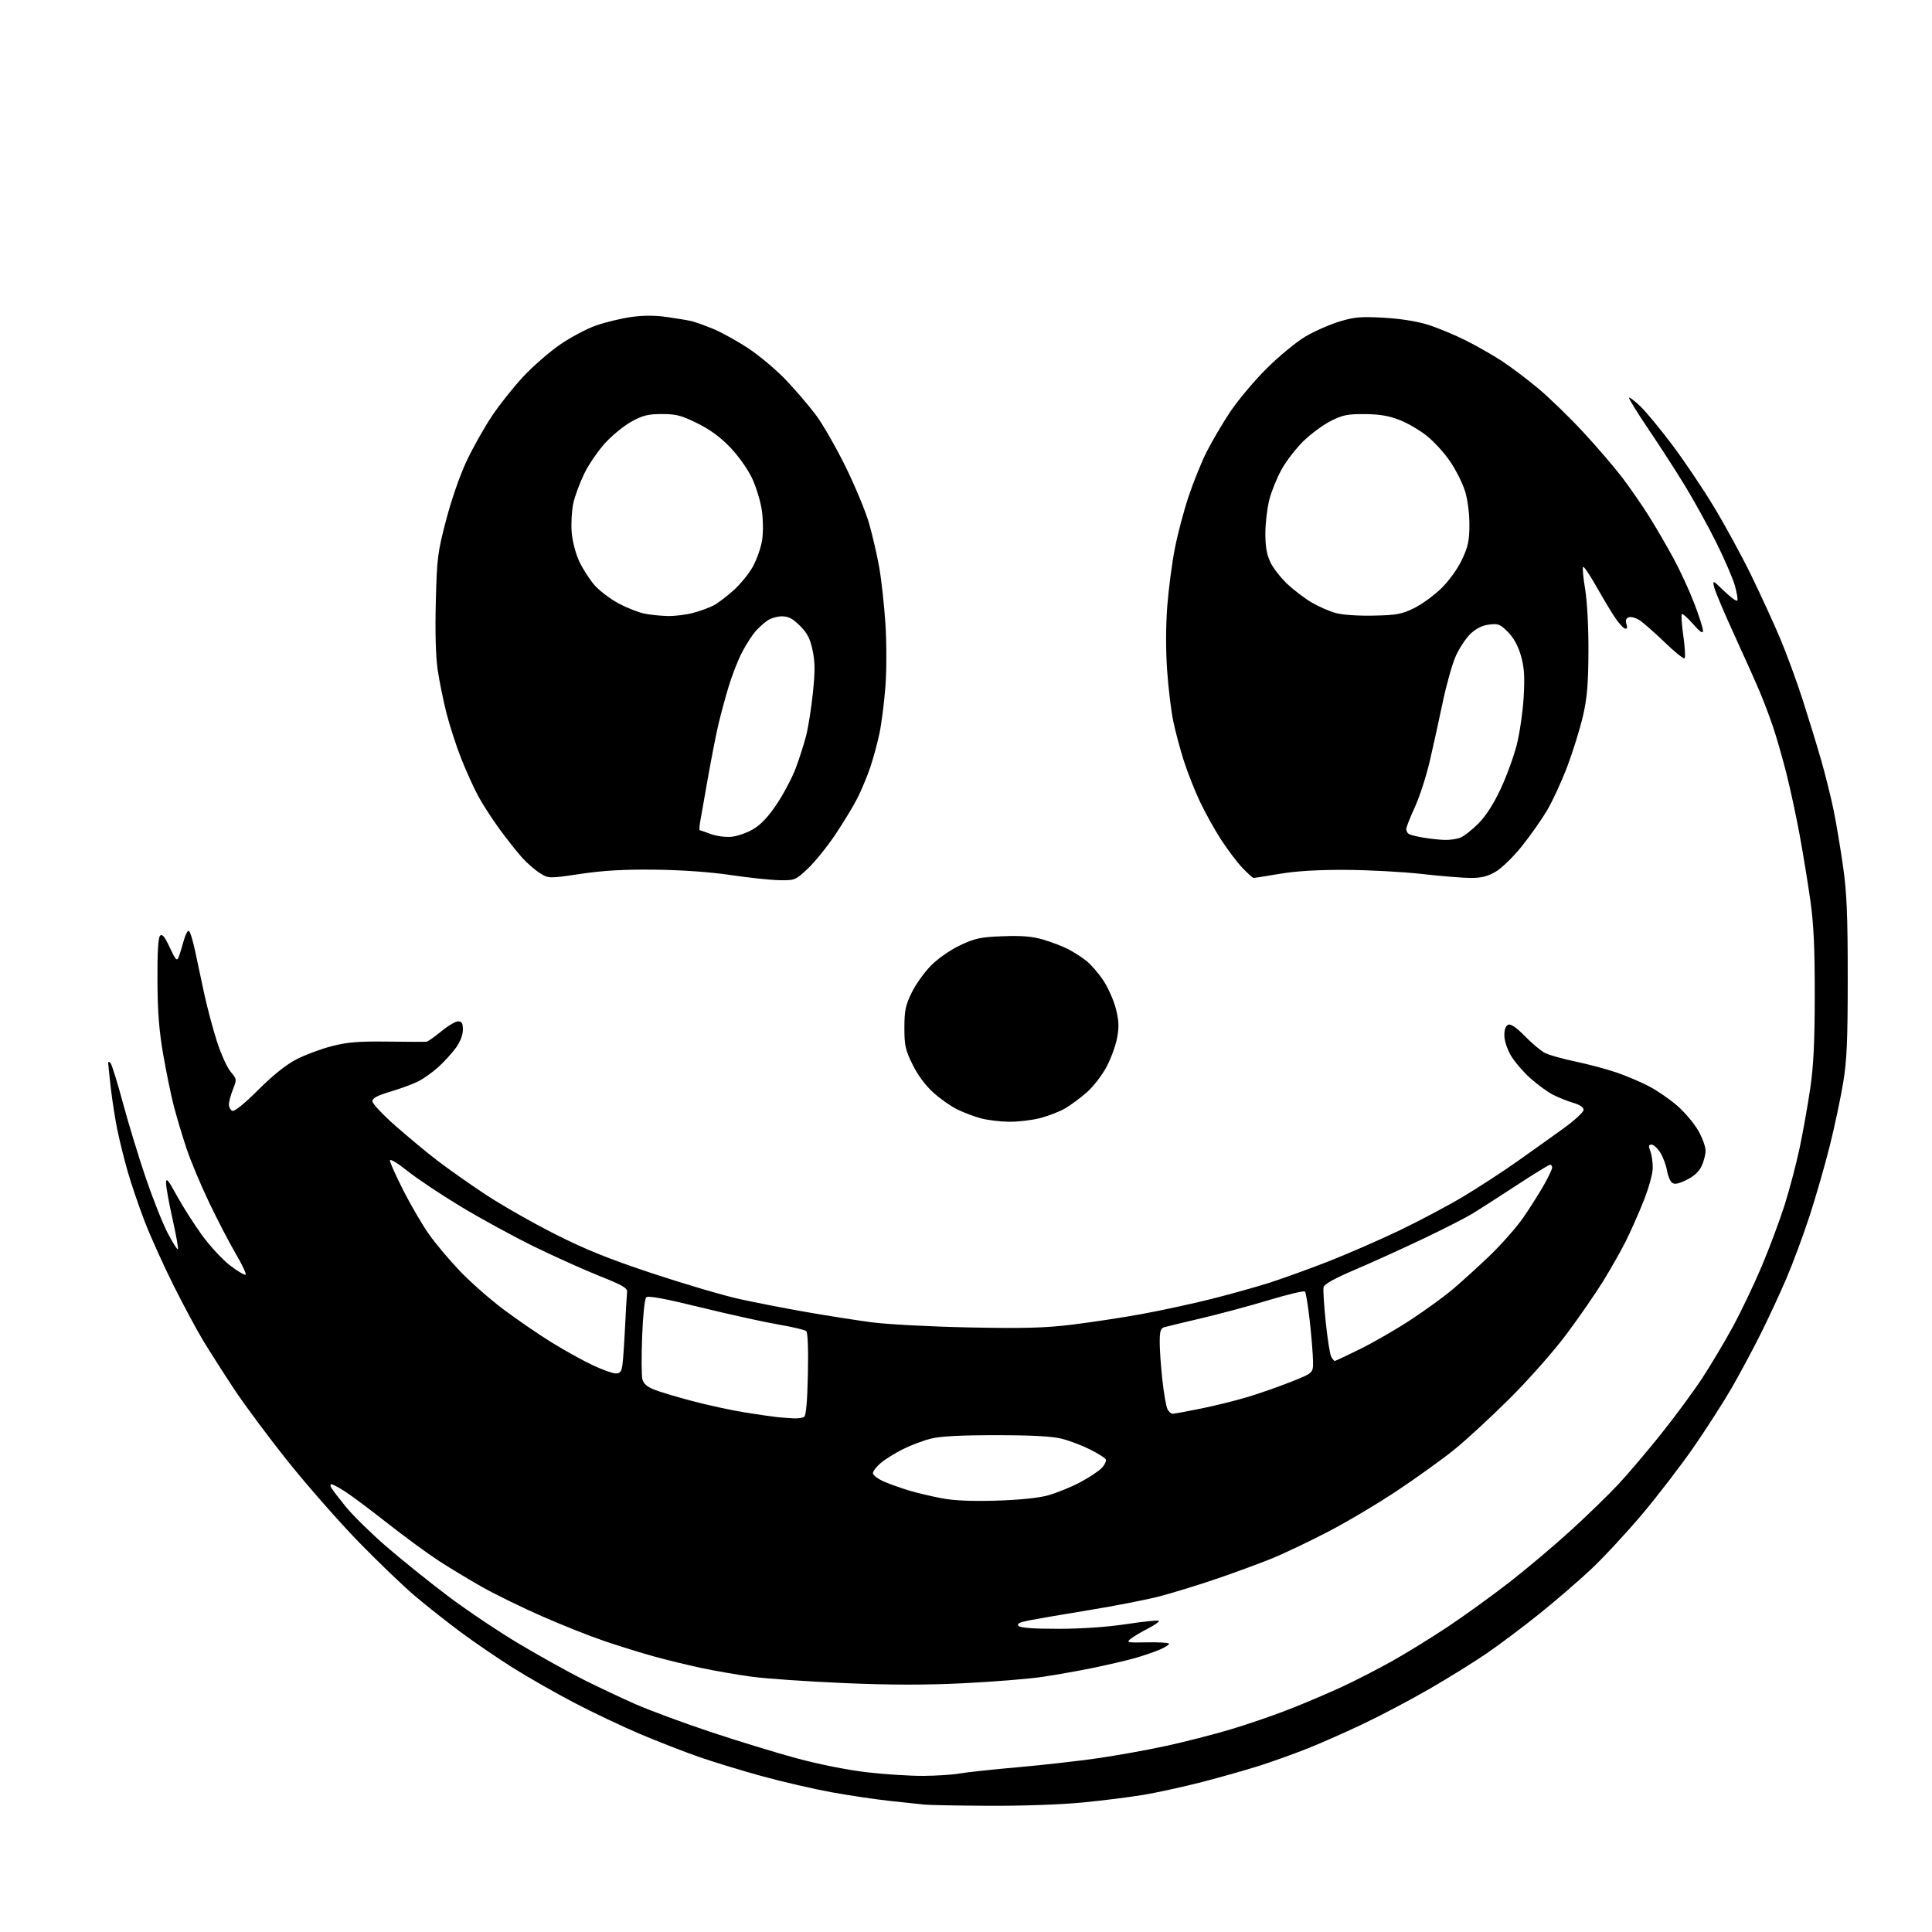 <?xml version="1.0" encoding="UTF-8" standalone="no"?>
<svg 
  version="1.1" 
  xmlns="http://www.w3.org/2000/svg" 
  xmlns:xlink="http://www.w3.org/1999/xlink" 
  xmlns:svg="http://www.w3.org/2000/svg"
  xmlns:rdf="http://www.w3.org/1999/02/22-rdf-syntax-ns#"
  xmlns:cc="http://creativecommons.org/ns#"
  xmlns:dc="http://purl.org/dc/elements/1.1/"
  viewBox="0 0 768 768"
  width="768"
  height="768"
>
<style>svg {background-color: white; }</style>"
<path stroke="none" fill="black" fill-rule="evenodd" d="M393.00,717.83C380.62,717.76 369.15,717.55 367.50,717.36C365.85,717.18 359.77,716.53 354.00,715.92C348.23,715.31 337.65,713.74 330.50,712.44C323.35,711.13 310.94,708.26 302.92,706.06C294.90,703.85 283.65,700.42 277.92,698.43C272.19,696.44 261.65,692.34 254.50,689.32C247.35,686.29 235.43,680.63 228.00,676.73C220.57,672.84 209.72,666.64 203.87,662.96C198.02,659.28 188.80,652.99 183.37,648.97C177.94,644.96 169.68,638.43 165.00,634.47C160.32,630.51 150.20,620.79 142.50,612.87C134.80,604.95 122.22,590.63 114.55,581.05C106.88,571.46 97.17,558.42 92.98,552.06C88.78,545.70 83.29,537.08 80.76,532.91C78.24,528.74 72.92,518.84 68.95,510.91C64.98,502.98 59.83,491.55 57.50,485.50C55.16,479.45 52.11,470.45 50.70,465.50C49.30,460.55 47.45,453.11 46.61,448.96C45.76,444.81 44.61,437.39 44.04,432.46C43.48,427.53 43.01,423.07 43.01,422.55C43.00,421.95 43.34,421.95 43.92,422.55C44.43,423.07 46.66,430.25 48.88,438.50C51.10,446.75 55.22,460.24 58.03,468.48C60.84,476.72 64.74,486.52 66.71,490.26C68.67,494.00 70.48,496.85 70.73,496.61C70.98,496.36 70.01,490.96 68.59,484.61C67.17,478.27 66.01,471.82 66.01,470.29C66.02,468.01 66.80,468.91 70.26,475.24C72.59,479.50 77.11,486.60 80.31,491.01C83.51,495.42 88.58,500.88 91.59,503.15C94.59,505.42 97.32,507.01 97.65,506.69C97.98,506.36 96.19,502.58 93.67,498.29C91.15,494.00 86.40,484.85 83.10,477.95C79.80,471.05 75.75,461.38 74.11,456.45C72.47,451.53 70.23,444.04 69.13,439.82C68.03,435.59 66.13,426.36 64.90,419.32C63.24,409.77 62.65,402.25 62.59,389.80C62.53,378.55 62.87,372.73 63.64,371.96C64.49,371.11 65.46,372.30 67.49,376.66C69.79,381.60 70.33,382.19 71.00,380.50C71.44,379.40 72.31,376.59 72.94,374.25C73.57,371.91 74.48,370.00 74.97,370.00C75.46,370.00 76.60,373.49 77.50,377.75C78.40,382.01 80.05,389.77 81.18,395.00C82.30,400.23 84.54,408.65 86.15,413.72C87.76,418.79 90.23,424.30 91.64,425.98C94.16,428.97 94.17,429.11 92.60,433.04C91.72,435.24 91.00,437.95 91.00,439.05C91.00,440.16 91.62,441.30 92.39,441.59C93.22,441.92 97.28,438.62 102.64,433.26C108.34,427.56 113.71,423.25 117.69,421.18C121.09,419.40 127.39,417.04 131.69,415.92C138.02,414.27 142.25,413.92 154.00,414.05C161.97,414.15 168.96,414.17 169.52,414.11C170.08,414.05 172.71,412.20 175.38,410.00C178.04,407.80 181.07,406.00 182.11,406.00C183.59,406.00 184.00,406.73 184.00,409.35C184.00,411.45 182.94,414.16 181.16,416.60C179.60,418.74 176.47,422.17 174.21,424.21C171.94,426.25 168.38,428.78 166.30,429.84C164.21,430.91 159.24,432.74 155.25,433.93C149.88,435.53 148.01,436.53 148.04,437.79C148.06,438.73 152.17,443.10 157.16,447.50C162.16,451.90 169.68,458.14 173.87,461.36C178.07,464.59 186.68,470.64 193.00,474.83C199.32,479.01 211.73,486.09 220.57,490.55C232.86,496.76 242.05,500.47 259.57,506.27C272.18,510.45 287.68,515.01 294.00,516.40C300.32,517.80 312.19,520.10 320.37,521.53C328.55,522.96 340.25,524.80 346.37,525.62C352.52,526.44 369.82,527.36 385.00,527.67C406.99,528.11 415.20,527.90 426.00,526.59C433.43,525.69 445.80,523.81 453.50,522.42C461.20,521.02 473.75,518.31 481.38,516.40C489.02,514.48 499.53,511.54 504.76,509.87C509.98,508.19 520.38,504.43 527.87,501.51C535.37,498.58 548.02,493.07 556.00,489.26C563.98,485.45 575.45,479.37 581.50,475.75C587.55,472.14 597.23,465.84 603.00,461.77C608.77,457.69 617.10,451.75 621.50,448.57C625.90,445.39 629.50,442.07 629.50,441.19C629.50,440.18 628.01,439.16 625.45,438.41C623.22,437.77 619.59,436.32 617.39,435.20C615.19,434.08 611.10,431.09 608.28,428.57C605.47,426.04 602.01,421.98 600.59,419.56C599.10,417.02 598.00,413.61 598.00,411.54C598.00,409.19 598.55,407.73 599.56,407.34C600.60,406.94 602.84,408.48 606.19,411.91C608.98,414.76 612.55,417.75 614.12,418.56C615.69,419.38 621.15,420.91 626.24,421.97C631.33,423.03 638.76,425.02 642.75,426.39C646.73,427.76 652.61,430.27 655.81,431.98C659.01,433.68 663.98,437.14 666.86,439.66C669.74,442.18 673.42,446.55 675.04,449.37C676.66,452.19 677.99,455.78 677.99,457.35C678.00,458.92 677.28,461.71 676.41,463.55C675.35,465.78 673.32,467.64 670.38,469.06C667.03,470.68 665.62,470.93 664.60,470.08C663.86,469.47 662.97,467.28 662.64,465.23C662.30,463.18 661.13,460.04 660.03,458.25C658.93,456.46 657.36,455.00 656.54,455.00C655.35,455.00 655.25,455.52 656.02,457.57C656.56,458.98 657.00,461.96 657.00,464.19C657.00,466.52 655.45,472.15 653.37,477.38C651.37,482.39 648.18,489.61 646.27,493.42C644.37,497.22 640.28,504.42 637.19,509.42C634.10,514.41 627.53,523.90 622.60,530.50C617.54,537.26 607.69,548.40 600.05,556.00C592.59,563.42 582.67,572.57 577.99,576.33C573.32,580.09 563.20,587.37 555.50,592.50C547.80,597.64 535.42,605.00 528.00,608.85C520.58,612.70 510.68,617.43 506.00,619.35C501.32,621.27 491.43,624.92 484.01,627.46C476.59,630.00 466.25,633.19 461.04,634.54C455.83,635.90 443.23,638.37 433.03,640.03C422.84,641.69 412.09,643.54 409.14,644.12C405.09,644.93 404.07,645.47 404.94,646.34C405.72,647.12 410.99,647.49 420.80,647.48C430.00,647.47 440.10,646.77 447.79,645.61C454.55,644.58 460.33,643.99 460.64,644.30C460.95,644.61 459.02,645.98 456.35,647.35C453.68,648.72 450.60,650.56 449.50,651.43C447.63,652.92 448.05,653.01 455.77,652.86C460.32,652.77 464.32,652.98 464.66,653.33C465.00,653.67 463.31,654.78 460.89,655.80C458.48,656.82 453.80,658.40 450.50,659.30C447.20,660.21 440.00,661.88 434.50,663.01C429.00,664.14 420.02,665.74 414.55,666.56C409.08,667.39 394.92,668.53 383.09,669.11C367.72,669.86 354.13,669.84 335.53,669.05C321.22,668.44 304.77,667.31 299.00,666.54C293.23,665.77 284.00,664.17 278.50,662.99C273.00,661.80 264.52,659.73 259.65,658.37C254.77,657.02 246.08,654.32 240.33,652.37C234.58,650.43 223.40,645.99 215.49,642.51C207.58,639.03 196.94,633.84 191.86,630.97C186.77,628.11 178.99,623.41 174.56,620.54C170.13,617.67 160.88,610.90 154.00,605.48C147.12,600.07 139.50,594.37 137.05,592.82C134.61,591.27 132.22,590.00 131.75,590.00C131.28,590.00 131.26,590.64 131.70,591.43C132.14,592.21 134.75,595.62 137.50,599.00C140.25,602.39 147.45,609.45 153.50,614.70C159.55,619.95 170.66,628.88 178.18,634.55C185.71,640.22 198.53,648.81 206.68,653.64C214.83,658.48 226.22,664.81 232.00,667.71C237.78,670.62 247.12,675.02 252.76,677.50C258.41,679.97 271.69,684.88 282.26,688.41C292.84,691.94 308.25,696.66 316.50,698.90C325.38,701.31 336.80,703.59 344.49,704.49C351.64,705.32 361.77,705.97 366.99,705.94C372.22,705.91 378.75,705.48 381.50,704.99C384.25,704.50 394.60,703.38 404.50,702.52C414.40,701.65 428.80,700.02 436.50,698.91C444.20,697.79 456.41,695.59 463.64,694.01C470.86,692.44 482.34,689.50 489.14,687.48C495.94,685.45 506.58,681.80 512.78,679.35C518.98,676.91 528.31,672.93 533.51,670.52C538.71,668.11 547.59,663.55 553.23,660.40C558.88,657.24 568.90,651.07 575.50,646.68C582.10,642.29 593.12,634.32 600.00,628.98C606.88,623.63 617.90,614.33 624.50,608.31C631.10,602.28 639.61,594.01 643.41,589.93C647.22,585.84 654.82,576.88 660.32,570.00C665.81,563.12 673.12,553.23 676.55,548.00C679.98,542.77 685.49,533.54 688.79,527.48C692.09,521.42 697.29,510.53 700.35,503.27C703.41,496.01 707.50,485.04 709.45,478.89C711.39,472.74 714.09,462.49 715.43,456.11C716.77,449.72 718.66,439.10 719.62,432.50C720.92,423.63 721.38,413.97 721.39,395.50C721.41,376.86 720.97,367.32 719.65,358.00C718.67,351.12 716.77,339.43 715.41,332.00C714.05,324.57 711.62,313.32 710.01,307.00C708.39,300.68 705.99,292.35 704.67,288.50C703.34,284.65 701.04,278.57 699.54,275.00C698.04,271.43 693.51,261.30 689.47,252.50C685.44,243.70 681.83,235.15 681.44,233.50C680.75,230.50 680.75,230.50 685.35,234.94C687.89,237.38 690.23,239.10 690.57,238.76C690.91,238.42 690.46,235.66 689.58,232.62C688.69,229.58 685.31,221.78 682.06,215.29C678.81,208.81 673.27,198.78 669.74,193.00C666.22,187.22 659.68,177.11 655.23,170.52C650.77,163.94 647.33,158.34 647.58,158.09C647.83,157.84 649.87,159.40 652.11,161.56C654.35,163.73 659.98,170.52 664.61,176.67C669.24,182.81 676.67,193.83 681.12,201.17C685.57,208.50 692.28,220.80 696.04,228.50C699.79,236.20 704.96,247.45 707.52,253.50C710.08,259.55 714.14,270.57 716.53,278.00C718.92,285.43 722.26,296.30 723.94,302.17C725.63,308.04 727.87,317.04 728.91,322.17C729.96,327.30 731.64,337.35 732.65,344.50C734.13,354.89 734.50,363.73 734.50,388.50C734.50,413.83 734.17,421.51 732.67,430.50C731.67,436.55 729.28,447.80 727.36,455.50C725.43,463.20 721.82,475.76 719.32,483.42C716.82,491.08 712.64,502.33 710.03,508.42C707.42,514.51 702.77,524.49 699.71,530.59C696.65,536.69 691.58,546.14 688.45,551.59C685.32,557.04 678.54,567.60 673.40,575.06C668.25,582.51 658.90,594.68 652.63,602.11C646.36,609.53 637.24,619.34 632.36,623.91C627.49,628.47 618.33,636.37 612.00,641.46C605.67,646.55 596.23,653.64 591.00,657.23C585.77,660.81 575.42,667.23 568.00,671.50C560.58,675.78 548.88,681.95 542.00,685.22C535.12,688.49 525.23,692.87 520.00,694.96C514.77,697.05 506.11,700.17 500.75,701.88C495.39,703.59 485.04,706.52 477.75,708.40C470.46,710.27 460.10,712.55 454.72,713.45C449.34,714.36 438.32,715.75 430.22,716.53C421.70,717.36 406.03,717.90 393.00,717.83zM396.00,596.53C405.02,596.26 412.77,595.48 416.50,594.46C419.80,593.56 425.49,591.26 429.14,589.35C432.79,587.44 436.77,584.81 437.99,583.51C439.21,582.21 439.90,580.65 439.53,580.05C439.16,579.45 436.30,577.68 433.18,576.12C430.05,574.55 425.02,572.65 422.00,571.90C418.22,570.95 410.09,570.51 396.00,570.51C381.80,570.50 373.81,570.93 370.00,571.89C366.98,572.65 361.98,574.54 358.90,576.08C355.82,577.62 351.88,580.07 350.15,581.53C348.42,582.99 347.00,584.83 347.00,585.62C347.00,586.42 349.05,587.95 351.56,589.02C354.06,590.10 358.65,591.71 361.75,592.62C364.86,593.52 370.57,594.87 374.45,595.61C379.18,596.51 386.28,596.82 396.00,596.53zM315.50,563.82C317.15,563.90 319.02,563.64 319.65,563.23C320.42,562.75 320.92,557.08 321.15,546.30C321.36,536.34 321.11,529.73 320.50,529.16C319.95,528.64 315.00,527.46 309.50,526.53C304.00,525.60 290.15,522.55 278.72,519.75C263.95,516.13 257.63,514.97 256.87,515.73C256.26,516.34 255.56,523.07 255.26,531.27C254.96,539.22 255.00,546.87 255.35,548.25C255.78,549.99 257.22,551.27 259.95,552.36C262.13,553.24 269.00,555.30 275.21,556.94C281.42,558.58 290.77,560.61 296.00,561.45C301.23,562.29 307.07,563.13 309.00,563.33C310.93,563.52 313.85,563.75 315.50,563.82zM466.13,562.00C466.71,562.00 471.76,561.07 477.34,559.94C482.93,558.81 491.32,556.73 496.00,555.32C500.68,553.91 508.44,551.19 513.25,549.27C522.00,545.79 522.00,545.79 521.95,541.15C521.92,538.59 521.35,531.46 520.67,525.30C519.99,519.14 519.12,513.78 518.73,513.40C518.35,513.02 511.84,514.57 504.27,516.85C496.70,519.13 484.65,522.37 477.50,524.04C470.35,525.72 463.71,527.32 462.75,527.61C461.36,528.03 461.00,529.26 461.00,533.61C461.00,536.62 461.49,543.43 462.08,548.75C462.67,554.07 463.59,559.23 464.11,560.21C464.64,561.20 465.55,562.00 466.13,562.00zM244.70,545.96C246.43,545.99 247.02,545.30 247.40,542.75C247.67,540.96 248.15,534.10 248.47,527.50C248.79,520.90 249.15,514.64 249.27,513.59C249.46,512.03 247.48,510.88 238.50,507.31C232.45,504.90 220.75,499.64 212.50,495.62C204.25,491.59 191.06,484.40 183.19,479.64C175.32,474.89 165.76,468.50 161.94,465.45C157.95,462.27 155.00,460.51 155.00,461.32C155.00,462.09 157.43,467.49 160.39,473.33C163.36,479.17 167.94,486.99 170.58,490.72C173.21,494.45 178.78,501.05 182.94,505.39C187.10,509.73 194.86,516.55 200.19,520.55C205.52,524.54 214.07,530.40 219.19,533.57C224.31,536.75 231.65,540.82 235.50,542.63C239.35,544.45 243.49,545.94 244.70,545.96zM530.58,541.00C530.87,541.00 535.51,538.82 540.89,536.15C546.28,533.48 555.27,528.28 560.87,524.59C566.46,520.90 573.69,515.68 576.92,512.99C580.15,510.30 586.83,504.26 591.76,499.57C596.69,494.87 602.96,487.76 605.70,483.77C608.43,479.77 612.09,473.97 613.83,470.88C615.57,467.79 617.00,464.75 617.00,464.13C617.00,463.51 616.63,463.00 616.17,463.00C615.72,463.00 609.67,466.71 602.74,471.25C595.81,475.79 587.97,480.82 585.32,482.44C582.67,484.06 573.98,488.49 566.00,492.30C558.02,496.11 545.88,501.62 539.00,504.56C530.44,508.21 526.38,510.46 526.13,511.70C525.92,512.69 526.31,518.90 527.00,525.50C527.68,532.10 528.65,538.29 529.15,539.25C529.66,540.21 530.30,541.00 530.58,541.00zM401.04,445.91C397.44,445.86 392.39,445.24 389.81,444.53C387.23,443.82 383.08,442.25 380.58,441.04C378.08,439.83 373.79,436.82 371.05,434.35C367.88,431.51 364.86,427.44 362.78,423.20C359.89,417.34 359.50,415.57 359.51,408.51C359.52,401.69 359.96,399.60 362.45,394.51C364.06,391.22 367.55,386.36 370.20,383.71C372.98,380.93 377.87,377.55 381.76,375.72C387.63,372.96 389.80,372.50 398.62,372.17C406.12,371.88 410.25,372.22 414.59,373.48C417.81,374.42 422.24,376.10 424.44,377.22C426.64,378.35 429.93,380.44 431.76,381.88C433.59,383.32 436.64,386.83 438.54,389.67C440.44,392.51 442.70,397.57 443.55,400.90C444.78,405.70 444.89,408.14 444.07,412.55C443.51,415.63 441.60,420.84 439.84,424.14C438.08,427.44 434.59,431.96 432.07,434.17C429.56,436.39 425.70,439.26 423.50,440.55C421.30,441.84 416.82,443.59 413.54,444.45C410.26,445.30 404.64,445.96 401.04,445.91zM309.79,349.89C306.33,349.83 297.65,348.91 290.50,347.85C282.40,346.64 271.09,345.84 260.50,345.71C248.16,345.56 240.02,346.02 230.82,347.38C218.14,349.25 218.14,349.25 214.66,347.10C212.76,345.92 209.59,343.18 207.62,341.01C205.66,338.83 201.65,333.78 198.71,329.78C195.77,325.77 191.90,319.80 190.12,316.50C188.33,313.20 185.27,306.45 183.32,301.50C181.37,296.55 178.74,288.43 177.47,283.46C176.21,278.48 174.63,270.71 173.97,266.17C173.20,260.92 172.94,251.15 173.24,239.22C173.69,221.71 173.96,219.60 177.37,206.59C179.49,198.53 182.91,188.69 185.52,183.19C187.99,177.97 192.48,169.99 195.49,165.47C198.51,160.94 204.11,153.88 207.94,149.78C211.77,145.67 218.35,139.93 222.57,137.02C226.78,134.10 233.26,130.66 236.97,129.38C240.67,128.09 246.92,126.58 250.85,126.02C255.68,125.34 260.32,125.34 265.14,126.02C269.07,126.58 273.46,127.31 274.89,127.65C276.33,127.99 280.20,129.38 283.50,130.73C286.80,132.09 293.13,135.60 297.57,138.54C302.01,141.48 308.76,147.18 312.57,151.20C316.38,155.22 321.69,161.44 324.36,165.01C327.04,168.58 332.33,177.80 336.12,185.50C339.91,193.20 344.11,203.32 345.45,208.00C346.80,212.68 348.62,220.55 349.50,225.50C350.38,230.45 351.49,240.57 351.97,247.99C352.46,255.66 352.46,266.45 351.96,272.99C351.48,279.32 350.41,287.71 349.58,291.64C348.75,295.56 347.09,301.64 345.90,305.14C344.70,308.64 342.47,314.01 340.94,317.07C339.41,320.13 335.45,326.68 332.15,331.61C328.85,336.55 323.88,342.71 321.12,345.29C316.18,349.91 315.97,350.00 309.79,349.89zM498.36,349.00C497.99,349.00 495.99,347.21 493.91,345.03C491.83,342.84 488.00,337.78 485.40,333.78C482.80,329.77 478.98,322.90 476.92,318.50C474.86,314.10 472.01,306.90 470.61,302.50C469.20,298.10 467.33,291.12 466.45,287.00C465.57,282.88 464.45,273.65 463.95,266.50C463.39,258.45 463.41,248.74 464.00,241.00C464.53,234.12 465.89,223.78 467.02,218.01C468.15,212.23 470.61,202.94 472.48,197.35C474.35,191.75 477.53,183.88 479.55,179.84C481.57,175.80 485.74,168.68 488.83,164.00C491.92,159.32 498.52,151.45 503.49,146.50C508.47,141.55 515.46,135.80 519.02,133.72C522.58,131.64 528.60,128.99 532.40,127.83C538.27,126.03 540.86,125.80 549.90,126.29C556.49,126.65 563.15,127.70 567.50,129.05C571.35,130.25 578.10,133.04 582.50,135.24C586.90,137.45 593.42,141.16 597.00,143.50C600.58,145.84 607.10,150.76 611.50,154.44C615.90,158.13 623.93,165.91 629.34,171.75C634.76,177.59 641.77,185.77 644.94,189.93C648.10,194.09 652.93,201.10 655.68,205.50C658.42,209.90 662.74,217.32 665.27,222.00C667.81,226.68 671.49,234.65 673.44,239.71C675.40,244.78 676.98,249.73 676.96,250.71C676.93,252.00 675.81,251.25 673.00,248.04C670.85,245.59 668.84,243.83 668.54,244.12C668.25,244.42 668.52,248.34 669.16,252.84C669.79,257.34 670.02,261.32 669.66,261.68C669.29,262.04 665.74,259.19 661.75,255.33C657.76,251.48 653.27,247.53 651.76,246.56C650.25,245.58 648.31,245.05 647.44,245.39C646.35,245.80 646.07,246.65 646.54,248.11C647.02,249.65 646.83,250.12 645.85,249.81C645.11,249.57 643.15,247.30 641.50,244.76C639.85,242.22 636.56,236.69 634.18,232.47C631.80,228.26 629.61,225.06 629.30,225.36C628.99,225.67 629.36,229.65 630.12,234.21C630.93,239.09 631.47,249.30 631.43,259.00C631.37,272.03 630.91,277.42 629.25,284.62C628.09,289.64 625.31,298.63 623.06,304.59C620.81,310.55 617.16,318.47 614.95,322.20C612.74,325.92 608.20,332.36 604.87,336.50C601.55,340.63 596.91,345.14 594.57,346.51C591.42,348.36 588.89,349.00 584.76,349.00C581.70,349.00 572.96,348.30 565.35,347.43C557.73,346.57 544.08,345.83 535.00,345.79C523.93,345.73 515.29,346.25 508.76,347.35C503.40,348.26 498.72,349.00 498.36,349.00zM574.18,333.88C576.21,333.95 579.03,333.56 580.44,333.02C581.85,332.49 585.07,329.98 587.60,327.45C590.62,324.43 593.67,319.72 596.50,313.68C598.87,308.63 601.77,300.68 602.95,296.00C604.13,291.32 605.36,282.77 605.69,276.98C606.15,268.67 605.91,265.22 604.56,260.55C603.42,256.63 601.68,253.48 599.39,251.19C596.29,248.09 595.53,247.80 591.85,248.29C589.09,248.66 586.69,249.88 584.46,252.03C582.65,253.79 580.04,257.76 578.66,260.86C577.28,263.96 574.98,272.12 573.54,279.00C572.11,285.88 569.78,296.45 568.37,302.50C566.96,308.55 564.28,316.83 562.41,320.89C560.53,324.96 559.00,328.87 559.00,329.58C559.00,330.30 559.47,331.17 560.05,331.53C560.63,331.89 563.22,332.54 565.80,332.97C568.39,333.41 572.16,333.82 574.18,333.88zM290.69,332.64C293.00,332.43 296.90,331.08 299.37,329.63C302.46,327.82 305.39,324.71 308.80,319.61C311.52,315.54 314.90,309.13 316.32,305.36C317.73,301.59 319.59,295.80 320.44,292.50C321.29,289.20 322.50,281.55 323.13,275.50C324.03,266.88 324.01,263.21 323.02,258.51C322.04,253.84 320.93,251.69 318.00,248.76C315.13,245.89 313.43,245.00 310.84,245.00C308.97,245.00 306.34,245.78 304.98,246.73C303.62,247.68 301.52,249.59 300.30,250.98C299.08,252.36 296.75,255.97 295.13,259.00C293.51,262.02 291.03,268.32 289.62,273.00C288.21,277.68 286.34,284.63 285.46,288.46C284.58,292.29 282.73,301.74 281.36,309.46C279.99,317.18 278.62,324.96 278.32,326.75C278.03,328.54 277.94,330.01 278.14,330.02C278.34,330.02 280.30,330.70 282.50,331.52C284.70,332.35 288.39,332.85 290.69,332.64zM265.50,244.88C268.25,244.93 272.75,244.38 275.50,243.64C278.25,242.91 281.88,241.60 283.56,240.73C285.25,239.86 288.86,237.13 291.60,234.67C294.34,232.21 297.82,227.90 299.35,225.10C300.87,222.30 302.49,217.65 302.95,214.76C303.41,211.81 303.38,206.65 302.86,203.00C302.36,199.43 300.62,193.67 299.01,190.21C297.33,186.61 293.62,181.36 290.35,177.92C286.41,173.80 282.30,170.77 277.20,168.26C270.91,165.14 268.78,164.59 263.14,164.59C257.70,164.59 255.53,165.12 251.17,167.50C248.24,169.10 243.51,172.92 240.67,176.00C237.83,179.07 234.03,184.61 232.24,188.30C230.45,191.98 228.48,197.33 227.87,200.18C227.26,203.03 226.98,208.16 227.25,211.57C227.54,215.15 228.81,220.05 230.25,223.14C231.63,226.09 234.35,230.33 236.30,232.57C238.25,234.81 242.57,238.09 245.91,239.87C249.24,241.65 253.88,243.48 256.23,243.94C258.58,244.40 262.75,244.82 265.50,244.88zM546.00,244.72C555.18,244.53 557.21,244.15 562.13,241.74C565.22,240.22 570.13,236.64 573.02,233.79C576.15,230.71 579.47,226.08 581.20,222.38C583.62,217.21 584.11,214.88 584.11,208.46C584.11,203.90 583.39,198.48 582.35,195.16C581.38,192.08 578.77,186.86 576.54,183.56C574.32,180.26 570.18,175.68 567.34,173.39C564.51,171.09 559.56,168.19 556.34,166.94C552.06,165.27 548.36,164.65 542.50,164.61C535.68,164.57 533.69,164.97 529.00,167.35C525.98,168.88 521.11,172.46 518.18,175.31C515.26,178.17 511.35,183.20 509.51,186.50C507.66,189.80 505.44,195.26 504.57,198.64C503.71,202.02 503.00,208.07 503.00,212.08C503.00,217.37 503.56,220.52 505.04,223.59C506.17,225.91 509.21,229.79 511.81,232.22C514.40,234.65 518.74,237.94 521.44,239.52C524.15,241.10 528.42,242.97 530.93,243.67C533.61,244.42 539.83,244.86 546.00,244.72z" />

</svg>